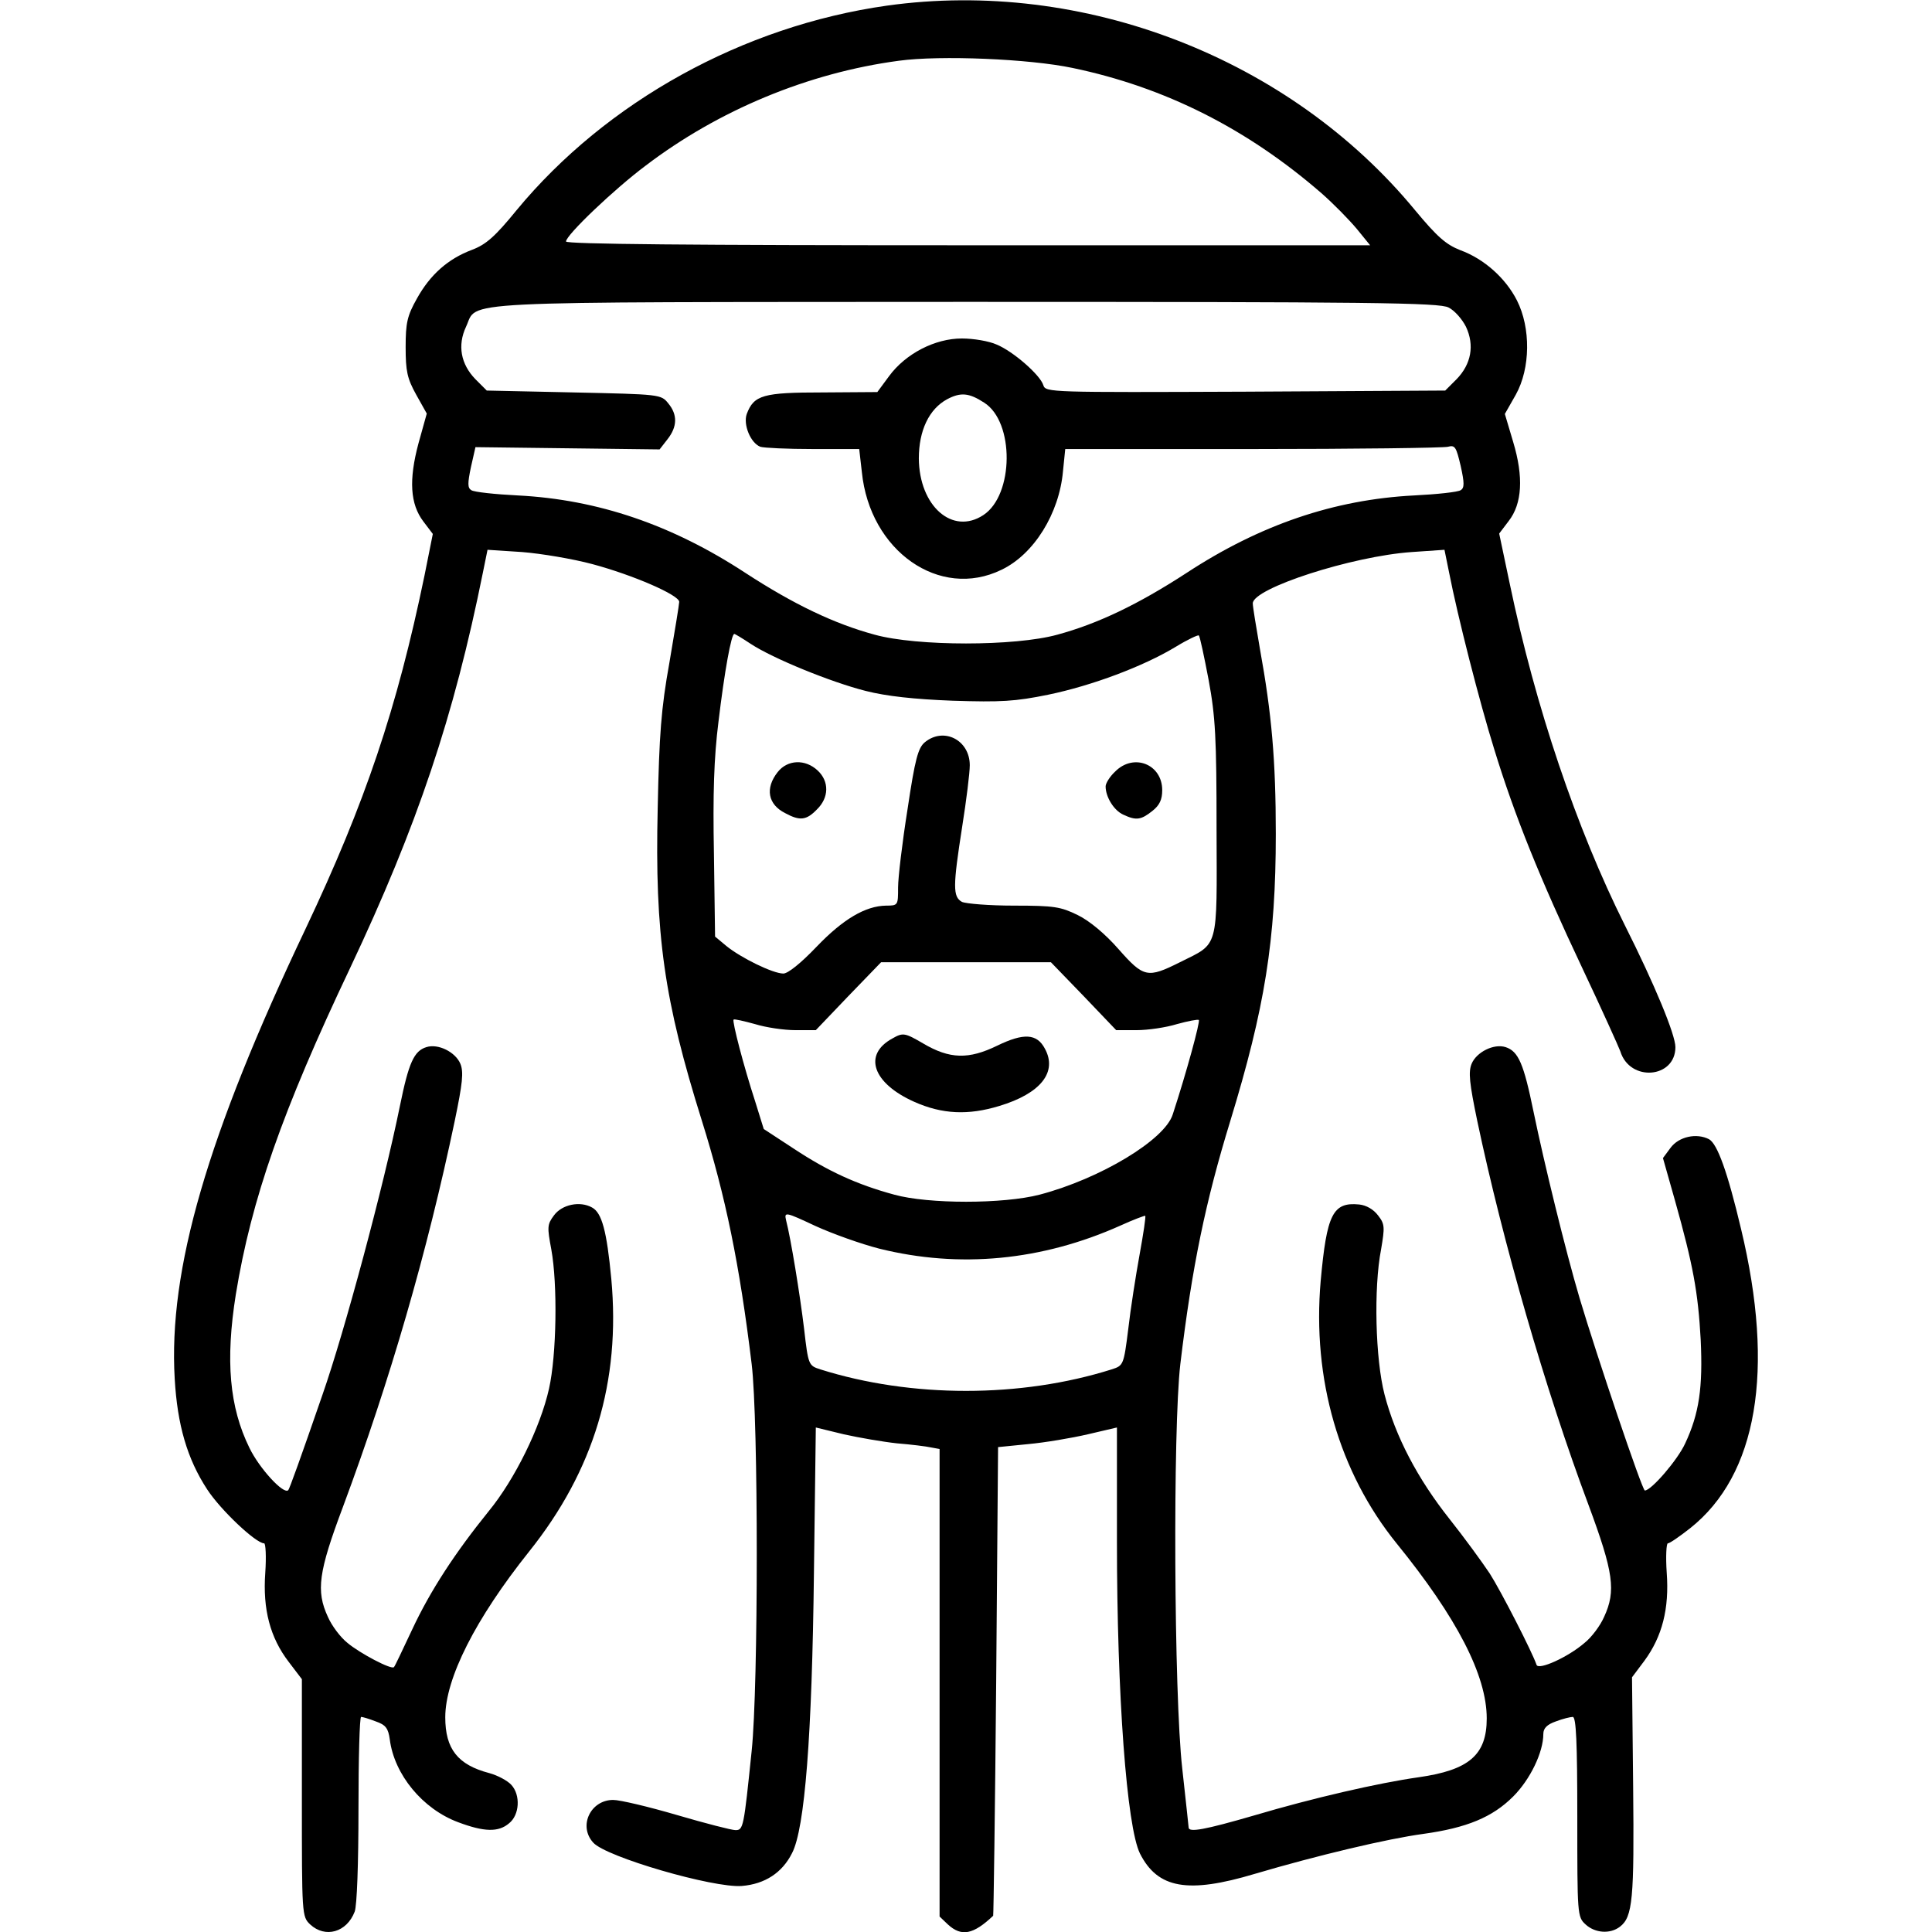 <?xml version="1.0" encoding="UTF-8" standalone="no"?> <svg xmlns="http://www.w3.org/2000/svg" width="512pt" height="512pt" viewBox="0 0 512 512" preserveAspectRatio="xMidYMid meet"> <g transform="translate(0,512) scale(0.1,-0.1)" fill="#000000" stroke="none"> <path d="M2350 5105 c-381 -54 -743 -254 -981 -542 -57 -70 -81 -91 -118 -105 -64 -24 -111 -66 -146 -129 -26 -46 -30 -65 -30 -129 0 -63 4 -83 28 -126 l28 -50 -22 -79 c-26 -97 -22 -161 13 -207 l25 -33 -22 -110 c-73 -353 -157 -602 -315 -936 -261 -549 -364 -904 -347 -1193 7 -122 33 -212 86 -293 35 -54 129 -143 151 -143 4 0 6 -35 3 -78 -7 -97 13 -172 62 -236 l35 -46 0 -315 c0 -310 0 -314 22 -335 40 -37 97 -21 118 34 6 16 10 127 10 272 0 134 3 244 7 244 4 0 21 -5 39 -12 26 -9 33 -18 37 -48 12 -93 87 -184 181 -219 69 -26 107 -27 135 -3 28 22 31 75 6 102 -10 11 -36 25 -58 31 -84 22 -117 64 -117 148 0 103 80 261 222 439 172 215 243 451 218 723 -12 127 -25 175 -51 189 -32 18 -80 8 -101 -21 -18 -24 -18 -31 -7 -90 17 -93 14 -280 -6 -369 -23 -103 -91 -241 -160 -325 -88 -109 -154 -209 -203 -314 -25 -53 -46 -98 -48 -99 -6 -8 -91 37 -123 64 -19 15 -42 46 -52 69 -32 69 -25 119 40 292 125 336 223 674 296 1022 21 101 24 130 15 152 -13 31 -59 54 -90 44 -33 -10 -47 -42 -70 -155 -44 -216 -147 -599 -205 -765 -59 -171 -88 -251 -91 -254 -12 -13 -77 58 -103 112 -53 108 -64 231 -36 407 41 251 123 486 303 865 178 377 275 666 352 1049 l12 59 92 -6 c50 -4 134 -18 186 -32 108 -29 230 -82 230 -100 0 -6 -12 -79 -26 -161 -22 -122 -27 -191 -31 -385 -8 -337 17 -510 117 -829 63 -201 100 -381 132 -645 18 -148 18 -853 0 -1025 -21 -204 -22 -210 -43 -210 -10 0 -80 18 -155 40 -75 22 -151 40 -169 40 -60 0 -93 -69 -53 -113 33 -38 319 -121 394 -115 61 5 107 35 133 87 34 65 53 312 58 742 l5 386 74 -18 c40 -9 104 -20 141 -24 37 -3 78 -8 91 -11 l22 -4 0 -620 0 -619 22 -21 c36 -33 67 -27 120 23 1 1 5 281 8 622 l5 620 80 8 c44 4 115 16 158 26 l77 18 0 -301 c0 -409 26 -757 61 -828 47 -93 127 -107 304 -54 166 49 351 93 447 106 115 16 183 44 238 99 45 45 80 117 80 166 0 15 10 25 33 33 18 7 39 12 45 12 9 0 12 -68 12 -265 0 -259 0 -265 22 -285 25 -23 65 -26 91 -6 34 26 38 74 35 371 l-3 290 33 44 c47 64 66 138 59 233 -3 43 -1 78 3 78 5 0 31 18 59 40 178 141 225 418 135 793 -36 152 -63 226 -85 238 -33 17 -80 7 -102 -23 l-20 -27 32 -113 c48 -171 61 -242 68 -368 6 -127 -4 -196 -41 -275 -20 -44 -90 -125 -107 -125 -7 0 -128 359 -173 510 -37 125 -94 358 -122 494 -26 127 -40 160 -74 171 -31 10 -77 -13 -90 -44 -9 -22 -6 -51 15 -152 68 -322 180 -711 295 -1018 66 -178 73 -227 41 -296 -10 -23 -33 -54 -52 -69 -44 -38 -122 -73 -127 -58 -11 33 -94 195 -124 242 -20 30 -68 96 -107 145 -84 106 -143 218 -172 330 -24 93 -29 281 -9 384 10 59 10 67 -8 90 -12 16 -31 27 -50 29 -70 7 -86 -26 -102 -202 -23 -261 49 -508 201 -696 160 -197 239 -350 239 -464 0 -97 -47 -137 -181 -156 -106 -15 -280 -55 -435 -101 -131 -38 -174 -46 -174 -32 0 3 -8 74 -17 157 -22 195 -25 900 -5 1071 31 259 67 431 132 643 92 301 121 480 121 762 0 196 -11 319 -42 490 -10 58 -19 112 -19 121 0 40 263 125 421 136 l87 6 12 -59 c23 -118 81 -345 120 -470 54 -176 121 -342 233 -579 52 -110 97 -210 101 -221 25 -82 146 -72 146 11 0 33 -55 166 -134 323 -128 256 -237 579 -305 905 l-28 133 25 33 c36 46 40 117 12 210 l-22 74 29 51 c39 70 40 177 3 250 -30 59 -87 110 -150 133 -38 15 -61 35 -120 106 -332 403 -879 615 -1400 542z m492 -165 c245 -51 463 -161 660 -332 32 -28 74 -71 94 -95 l35 -43 -1065 0 c-737 0 -1066 3 -1066 10 0 17 128 139 211 201 193 147 431 246 671 278 110 15 346 5 460 -19z m997 -635 c16 -8 36 -31 46 -51 23 -49 14 -99 -25 -139 l-30 -30 -529 -3 c-517 -2 -530 -2 -536 17 -8 27 -80 90 -124 108 -20 9 -61 16 -92 16 -71 0 -149 -40 -193 -100 l-31 -42 -145 -1 c-158 0 -182 -7 -201 -57 -10 -28 10 -77 36 -87 9 -3 72 -6 139 -6 l123 0 7 -61 c21 -209 206 -339 370 -259 86 41 153 149 163 261 l6 59 496 0 c273 0 506 3 518 6 19 5 22 0 34 -51 10 -45 10 -58 0 -64 -7 -5 -63 -11 -124 -14 -212 -11 -408 -78 -602 -205 -129 -84 -236 -135 -343 -164 -112 -31 -372 -31 -484 0 -107 29 -214 80 -343 164 -194 127 -390 194 -602 205 -61 3 -117 9 -124 14 -10 6 -10 18 -1 61 l12 53 244 -3 244 -3 21 27 c26 33 27 65 2 95 -19 24 -22 24 -250 29 l-231 5 -30 30 c-39 40 -48 90 -25 139 33 70 -61 65 1323 66 1078 0 1257 -2 1281 -15z m-1231 -252 c81 -51 79 -245 -2 -298 -82 -54 -170 24 -171 150 0 74 27 131 75 157 36 19 58 17 98 -9z m-619 -639 c59 -39 214 -102 305 -125 55 -14 128 -22 231 -26 128 -4 165 -2 253 16 116 24 252 75 338 127 31 19 59 32 61 30 3 -3 14 -55 26 -118 18 -97 21 -154 21 -394 1 -324 7 -302 -97 -354 -86 -43 -96 -41 -163 35 -35 40 -77 75 -108 90 -45 22 -62 25 -169 25 -65 0 -127 5 -138 10 -24 14 -24 40 1 200 11 69 20 142 20 162 0 67 -69 102 -119 61 -18 -15 -26 -44 -46 -178 -14 -88 -25 -181 -25 -207 0 -47 0 -48 -32 -48 -55 -1 -114 -36 -184 -109 -42 -44 -76 -71 -88 -71 -28 0 -113 42 -151 73 l-30 25 -3 219 c-3 159 0 255 12 350 16 134 34 233 42 233 2 0 22 -12 43 -26z m883 -934 l86 -90 54 0 c30 0 78 7 107 16 29 8 55 13 58 11 4 -4 -32 -137 -69 -250 -21 -68 -193 -171 -353 -213 -96 -25 -295 -25 -385 0 -100 27 -177 63 -265 121 l-81 53 -23 74 c-30 92 -61 211 -57 216 2 2 28 -4 57 -12 29 -9 77 -16 107 -16 l54 0 86 90 87 90 225 0 225 0 87 -90z m-542 -669 c213 -53 431 -32 639 61 35 16 65 27 66 26 2 -2 -5 -48 -15 -103 -10 -55 -24 -144 -30 -197 -12 -96 -13 -97 -44 -107 -241 -76 -531 -76 -772 0 -31 10 -32 11 -43 107 -11 91 -35 239 -48 289 -5 22 -1 21 78 -16 46 -21 122 -48 169 -60z"></path> <path d="M2061 3074 c-34 -43 -26 -86 20 -109 39 -21 56 -19 84 10 32 31 33 74 2 103 -33 31 -80 29 -106 -4z"></path> <path d="M2955 3075 c-14 -13 -25 -31 -25 -39 0 -28 22 -64 47 -75 34 -16 47 -14 77 10 19 15 26 30 26 55 0 69 -76 99 -125 49z"></path> <path d="M2365 2368 c-79 -43 -52 -119 58 -168 74 -33 143 -36 225 -11 110 33 155 90 121 152 -21 40 -56 42 -126 8 -76 -37 -126 -36 -197 6 -48 28 -53 29 -81 13z"></path> </g> </svg> 